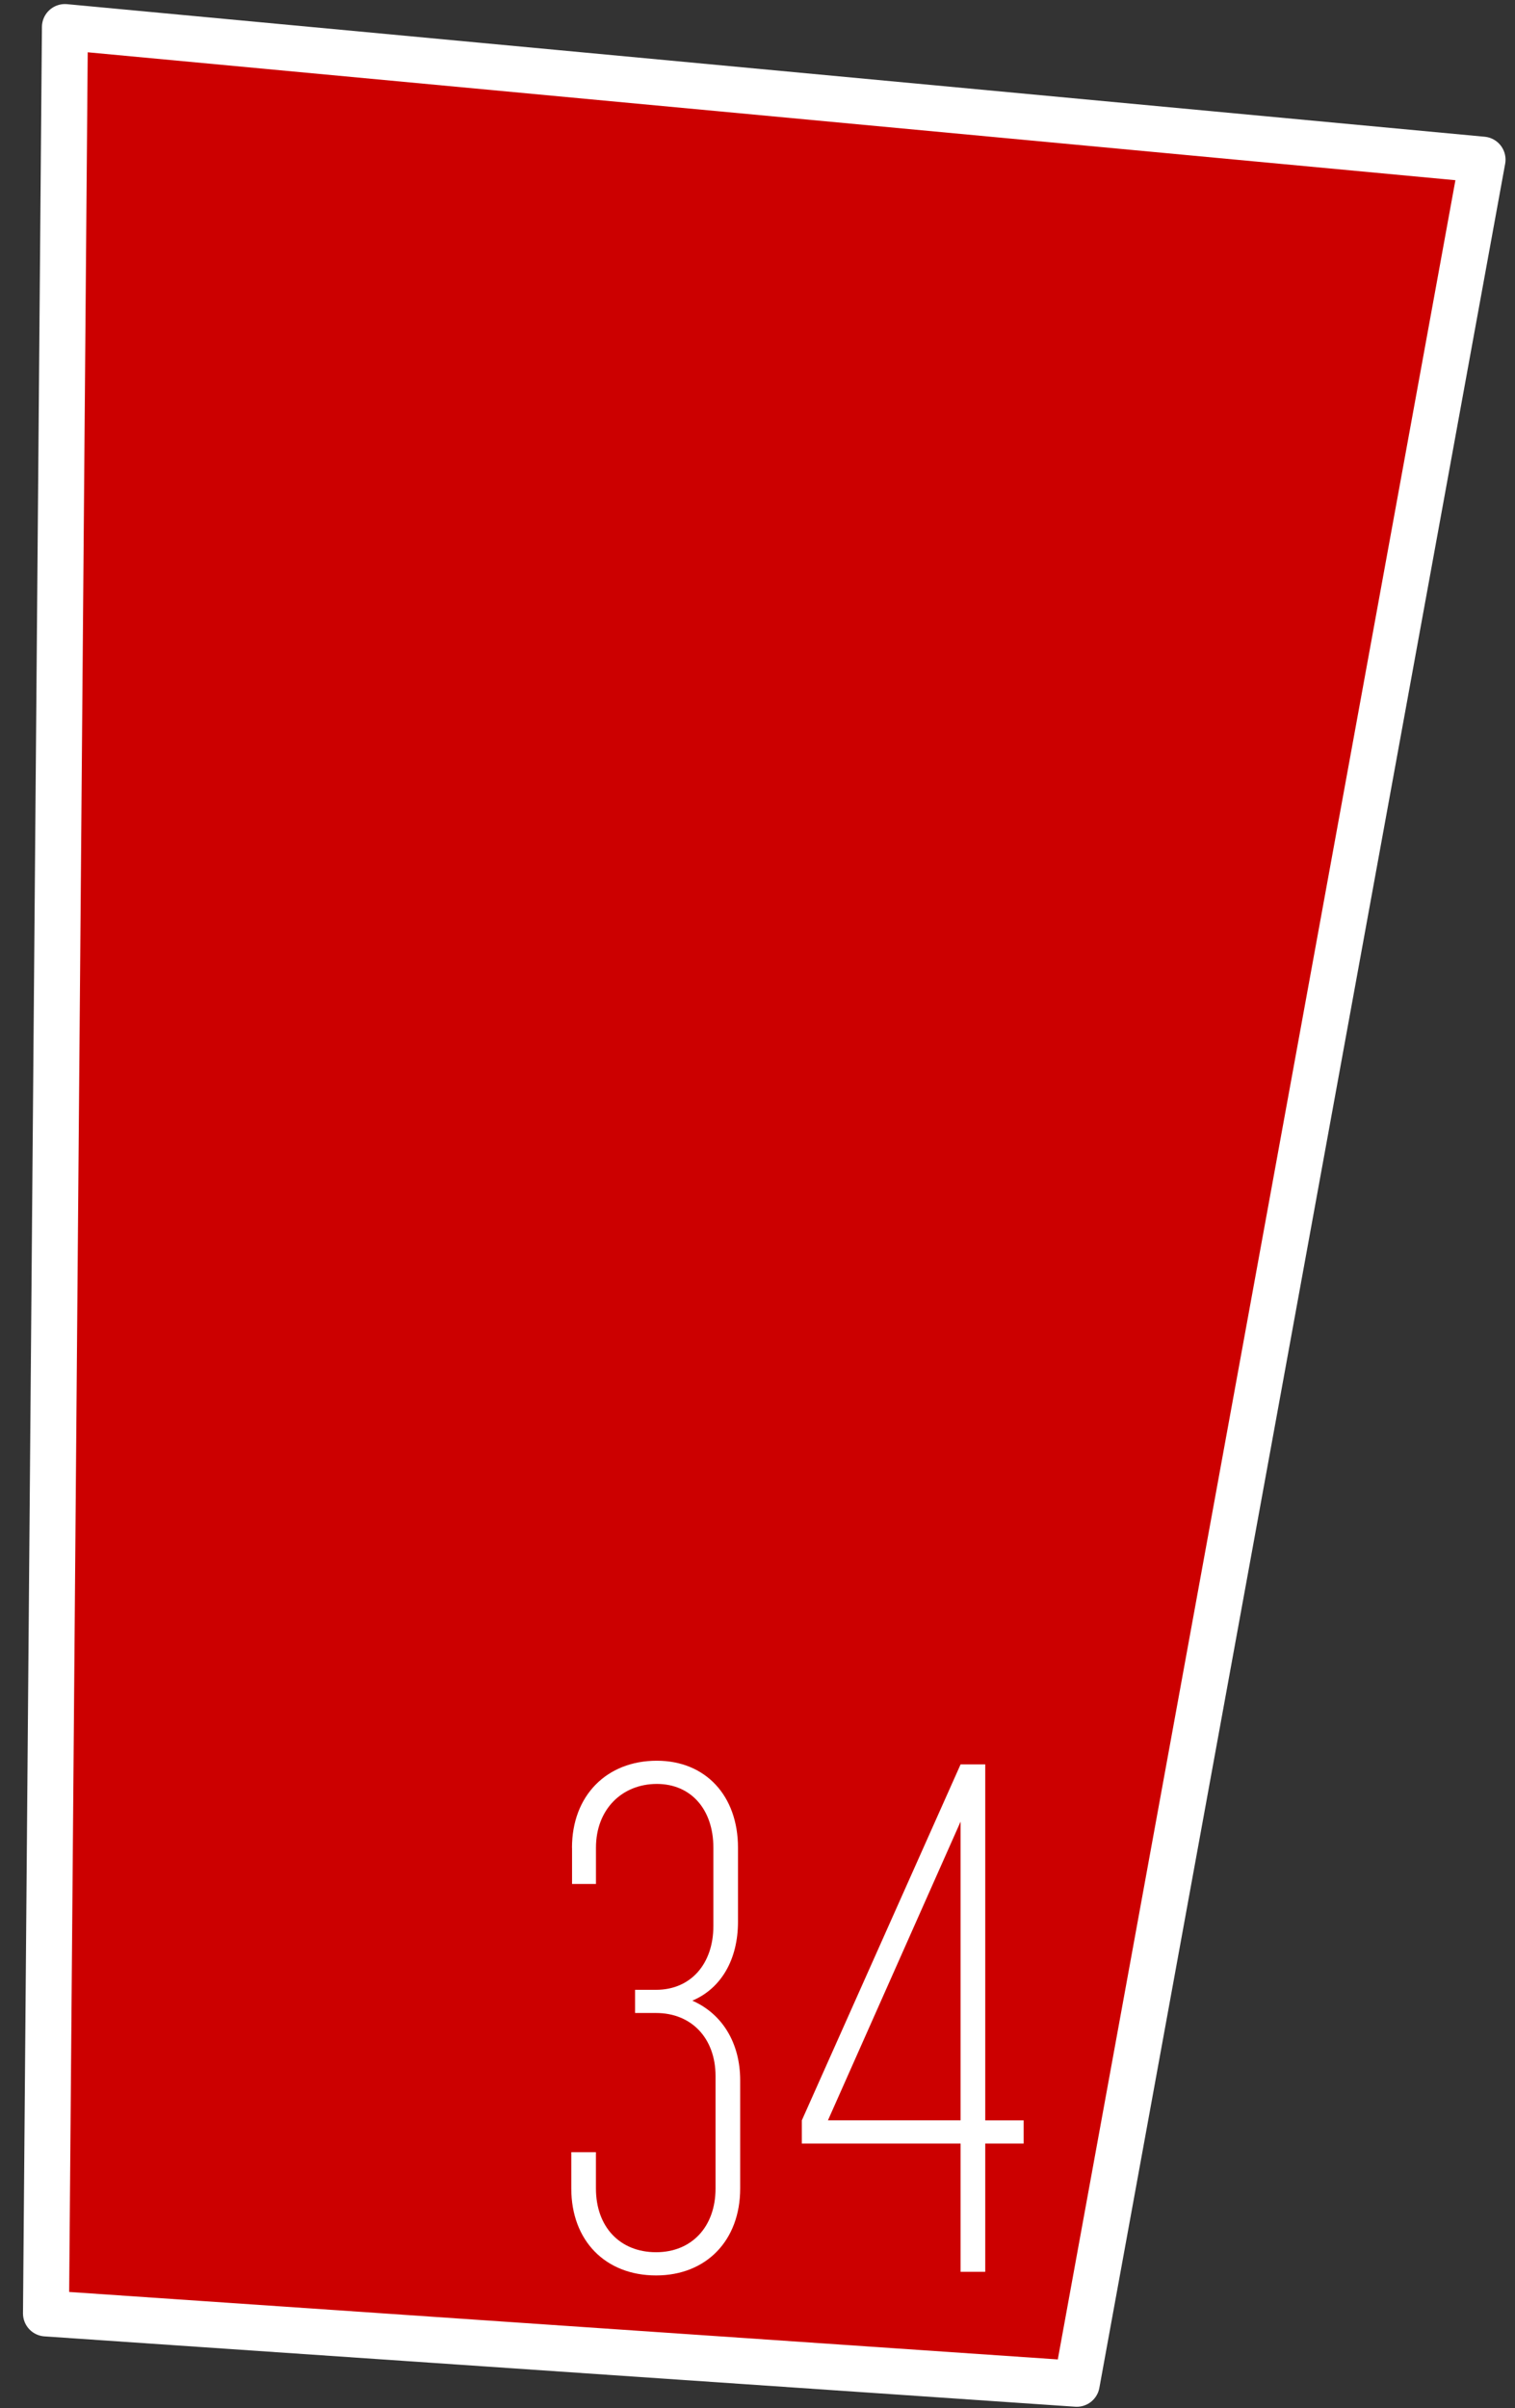 <?xml version="1.0" encoding="UTF-8"?> <!-- Generator: Adobe Illustrator 15.1.0, SVG Export Plug-In . SVG Version: 6.00 Build 0) --> <svg xmlns="http://www.w3.org/2000/svg" xmlns:xlink="http://www.w3.org/1999/xlink" id="Layer_1" x="0px" y="0px" width="56px" height="89px" viewBox="0 0 56 89" xml:space="preserve"><rect x="0" y="0" width="56" height="89" fill="#333333" stroke="none"/> <path fill="#CC0000" stroke="#FFFFFF" stroke-width="1.7" stroke-linecap="round" stroke-linejoin="round" d="M2.4,1l52.4,4.9 l-15,82.2L1.7,85.5L2.4,1z"></path> <g> <path fill="#FFFFFF" d="M21.143,68.288c0-1.929,1.286-3.215,3.135-3.215c1.795,0,3.001,1.286,3.001,3.215v2.733 c0,1.393-0.616,2.465-1.688,2.92c1.099,0.482,1.769,1.555,1.769,2.947v3.993c0,1.929-1.259,3.215-3.108,3.215 c-1.876,0-3.135-1.286-3.135-3.215v-1.34h0.911v1.34c0,1.42,0.884,2.357,2.224,2.357c1.313,0,2.197-0.938,2.197-2.357v-4.153 c0-1.394-0.884-2.331-2.197-2.331h-0.777V73.54h0.777c1.286,0,2.117-0.965,2.117-2.358v-2.894c0-1.42-0.831-2.357-2.09-2.357 c-1.286,0-2.25,0.938-2.25,2.357v1.34h-0.884V68.288z"></path> <path fill="#FFFFFF" d="M35.507,79.221h-5.868v-0.857l5.868-13.156h0.911v13.156h1.42v0.857h-1.42v4.742h-0.911V79.221z M35.507,78.363v-11.04l-4.903,11.04H35.507z"></path> </g> </svg> 